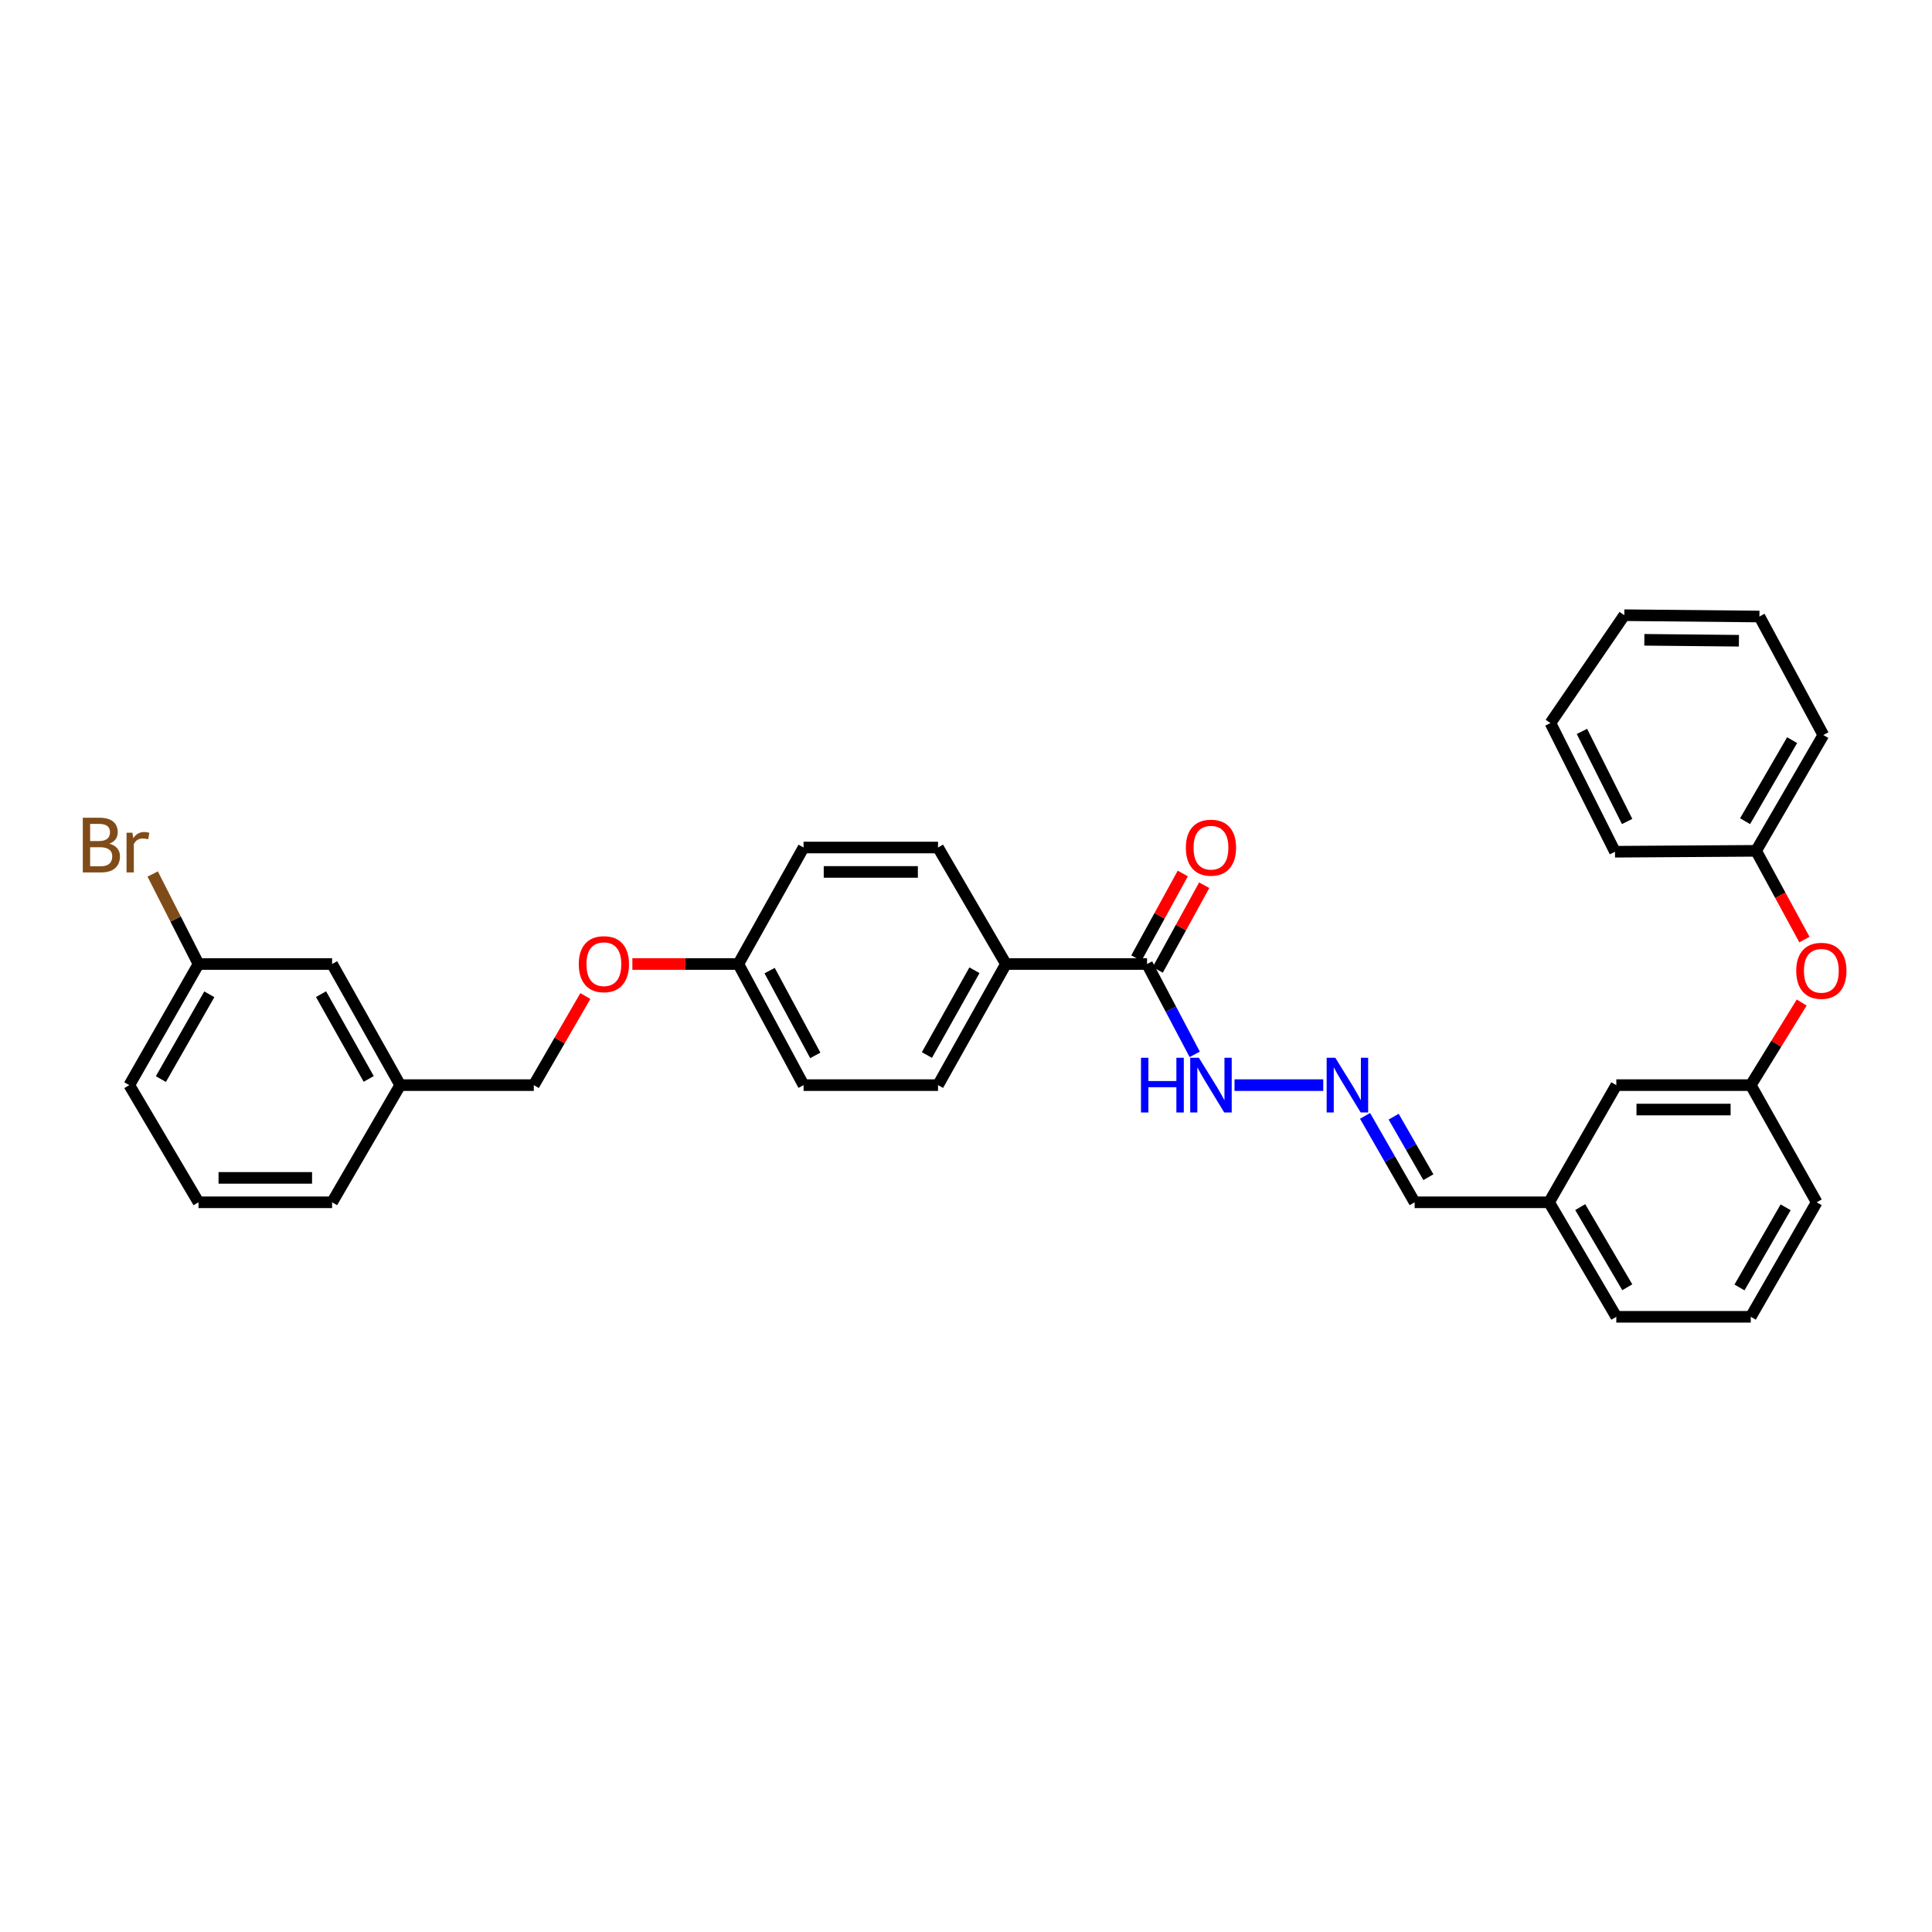 <?xml version='1.0' encoding='iso-8859-1'?>
<svg version='1.1' baseProfile='full'
              xmlns='http://www.w3.org/2000/svg'
                      xmlns:rdkit='http://www.rdkit.org/xml'
                      xmlns:xlink='http://www.w3.org/1999/xlink'
                  xml:space='preserve'
width='1000px' height='1000px' viewBox='0 0 1000 1000'>
<!-- END OF HEADER -->
<rect style='opacity:1.0;fill:#FFFFFF;stroke:none' width='1000' height='1000' x='0' y='0'> </rect>
<path class='bond-1' d='M 593.706,498.975 L 520.669,498.975' style='fill:none;fill-rule:evenodd;stroke:#000000;stroke-width:6px;stroke-linecap:butt;stroke-linejoin:miter;stroke-opacity:1' />
<path class='bond-2' d='M 593.706,498.975 L 606.046,522.353' style='fill:none;fill-rule:evenodd;stroke:#000000;stroke-width:6px;stroke-linecap:butt;stroke-linejoin:miter;stroke-opacity:1' />
<path class='bond-2' d='M 606.046,522.353 L 618.385,545.731' style='fill:none;fill-rule:evenodd;stroke:#0000FF;stroke-width:6px;stroke-linecap:butt;stroke-linejoin:miter;stroke-opacity:1' />
<path class='bond-3' d='M 599.246,502.015 L 611.269,480.104' style='fill:none;fill-rule:evenodd;stroke:#000000;stroke-width:6px;stroke-linecap:butt;stroke-linejoin:miter;stroke-opacity:1' />
<path class='bond-3' d='M 611.269,480.104 L 623.292,458.193' style='fill:none;fill-rule:evenodd;stroke:#FF0000;stroke-width:6px;stroke-linecap:butt;stroke-linejoin:miter;stroke-opacity:1' />
<path class='bond-3' d='M 588.167,495.935 L 600.19,474.025' style='fill:none;fill-rule:evenodd;stroke:#000000;stroke-width:6px;stroke-linecap:butt;stroke-linejoin:miter;stroke-opacity:1' />
<path class='bond-3' d='M 600.19,474.025 L 612.213,452.114' style='fill:none;fill-rule:evenodd;stroke:#FF0000;stroke-width:6px;stroke-linecap:butt;stroke-linejoin:miter;stroke-opacity:1' />
<path class='bond-0' d='M 684.911,561.663 L 638.988,561.663' style='fill:none;fill-rule:evenodd;stroke:#0000FF;stroke-width:6px;stroke-linecap:butt;stroke-linejoin:miter;stroke-opacity:1' />
<path class='bond-8' d='M 706.545,577.571 L 719.382,599.94' style='fill:none;fill-rule:evenodd;stroke:#0000FF;stroke-width:6px;stroke-linecap:butt;stroke-linejoin:miter;stroke-opacity:1' />
<path class='bond-8' d='M 719.382,599.94 L 732.218,622.308' style='fill:none;fill-rule:evenodd;stroke:#000000;stroke-width:6px;stroke-linecap:butt;stroke-linejoin:miter;stroke-opacity:1' />
<path class='bond-8' d='M 721.357,577.992 L 730.343,593.65' style='fill:none;fill-rule:evenodd;stroke:#0000FF;stroke-width:6px;stroke-linecap:butt;stroke-linejoin:miter;stroke-opacity:1' />
<path class='bond-8' d='M 730.343,593.65 L 739.328,609.308' style='fill:none;fill-rule:evenodd;stroke:#000000;stroke-width:6px;stroke-linecap:butt;stroke-linejoin:miter;stroke-opacity:1' />
<path class='bond-6' d='M 520.669,498.975 L 485.524,561.663' style='fill:none;fill-rule:evenodd;stroke:#000000;stroke-width:6px;stroke-linecap:butt;stroke-linejoin:miter;stroke-opacity:1' />
<path class='bond-6' d='M 504.374,502.198 L 479.772,546.08' style='fill:none;fill-rule:evenodd;stroke:#000000;stroke-width:6px;stroke-linecap:butt;stroke-linejoin:miter;stroke-opacity:1' />
<path class='bond-7' d='M 520.669,498.975 L 485.524,438.674' style='fill:none;fill-rule:evenodd;stroke:#000000;stroke-width:6px;stroke-linecap:butt;stroke-linejoin:miter;stroke-opacity:1' />
<path class='bond-4' d='M 932.556,518.908 L 919.378,540.286' style='fill:none;fill-rule:evenodd;stroke:#FF0000;stroke-width:6px;stroke-linecap:butt;stroke-linejoin:miter;stroke-opacity:1' />
<path class='bond-4' d='M 919.378,540.286 L 906.199,561.663' style='fill:none;fill-rule:evenodd;stroke:#000000;stroke-width:6px;stroke-linecap:butt;stroke-linejoin:miter;stroke-opacity:1' />
<path class='bond-19' d='M 933.97,486.323 L 921.464,463.355' style='fill:none;fill-rule:evenodd;stroke:#FF0000;stroke-width:6px;stroke-linecap:butt;stroke-linejoin:miter;stroke-opacity:1' />
<path class='bond-19' d='M 921.464,463.355 L 908.958,440.387' style='fill:none;fill-rule:evenodd;stroke:#000000;stroke-width:6px;stroke-linecap:butt;stroke-linejoin:miter;stroke-opacity:1' />
<path class='bond-5' d='M 906.199,561.663 L 836.603,561.663' style='fill:none;fill-rule:evenodd;stroke:#000000;stroke-width:6px;stroke-linecap:butt;stroke-linejoin:miter;stroke-opacity:1' />
<path class='bond-5' d='M 895.76,574.3 L 847.042,574.3' style='fill:none;fill-rule:evenodd;stroke:#000000;stroke-width:6px;stroke-linecap:butt;stroke-linejoin:miter;stroke-opacity:1' />
<path class='bond-33' d='M 906.199,561.663 L 940.313,622.308' style='fill:none;fill-rule:evenodd;stroke:#000000;stroke-width:6px;stroke-linecap:butt;stroke-linejoin:miter;stroke-opacity:1' />
<path class='bond-18' d='M 485.524,561.663 L 415.927,561.663' style='fill:none;fill-rule:evenodd;stroke:#000000;stroke-width:6px;stroke-linecap:butt;stroke-linejoin:miter;stroke-opacity:1' />
<path class='bond-17' d='M 485.524,438.674 L 415.927,438.674' style='fill:none;fill-rule:evenodd;stroke:#000000;stroke-width:6px;stroke-linecap:butt;stroke-linejoin:miter;stroke-opacity:1' />
<path class='bond-17' d='M 475.084,451.311 L 426.367,451.311' style='fill:none;fill-rule:evenodd;stroke:#000000;stroke-width:6px;stroke-linecap:butt;stroke-linejoin:miter;stroke-opacity:1' />
<path class='bond-13' d='M 732.218,622.308 L 801.801,622.308' style='fill:none;fill-rule:evenodd;stroke:#000000;stroke-width:6px;stroke-linecap:butt;stroke-linejoin:miter;stroke-opacity:1' />
<path class='bond-9' d='M 327.308,498.975 L 354.736,498.975' style='fill:none;fill-rule:evenodd;stroke:#FF0000;stroke-width:6px;stroke-linecap:butt;stroke-linejoin:miter;stroke-opacity:1' />
<path class='bond-9' d='M 354.736,498.975 L 382.164,498.975' style='fill:none;fill-rule:evenodd;stroke:#000000;stroke-width:6px;stroke-linecap:butt;stroke-linejoin:miter;stroke-opacity:1' />
<path class='bond-15' d='M 302.979,515.546 L 289.635,538.604' style='fill:none;fill-rule:evenodd;stroke:#FF0000;stroke-width:6px;stroke-linecap:butt;stroke-linejoin:miter;stroke-opacity:1' />
<path class='bond-15' d='M 289.635,538.604 L 276.292,561.663' style='fill:none;fill-rule:evenodd;stroke:#000000;stroke-width:6px;stroke-linecap:butt;stroke-linejoin:miter;stroke-opacity:1' />
<path class='bond-10' d='M 836.603,561.663 L 801.801,622.308' style='fill:none;fill-rule:evenodd;stroke:#000000;stroke-width:6px;stroke-linecap:butt;stroke-linejoin:miter;stroke-opacity:1' />
<path class='bond-11' d='M 382.164,498.975 L 415.927,438.674' style='fill:none;fill-rule:evenodd;stroke:#000000;stroke-width:6px;stroke-linecap:butt;stroke-linejoin:miter;stroke-opacity:1' />
<path class='bond-32' d='M 382.164,498.975 L 415.927,561.663' style='fill:none;fill-rule:evenodd;stroke:#000000;stroke-width:6px;stroke-linecap:butt;stroke-linejoin:miter;stroke-opacity:1' />
<path class='bond-32' d='M 398.355,502.386 L 421.989,546.268' style='fill:none;fill-rule:evenodd;stroke:#000000;stroke-width:6px;stroke-linecap:butt;stroke-linejoin:miter;stroke-opacity:1' />
<path class='bond-12' d='M 171.893,498.975 L 207.144,561.663' style='fill:none;fill-rule:evenodd;stroke:#000000;stroke-width:6px;stroke-linecap:butt;stroke-linejoin:miter;stroke-opacity:1' />
<path class='bond-12' d='M 166.166,514.572 L 190.842,558.454' style='fill:none;fill-rule:evenodd;stroke:#000000;stroke-width:6px;stroke-linecap:butt;stroke-linejoin:miter;stroke-opacity:1' />
<path class='bond-14' d='M 171.893,498.975 L 102.746,498.975' style='fill:none;fill-rule:evenodd;stroke:#000000;stroke-width:6px;stroke-linecap:butt;stroke-linejoin:miter;stroke-opacity:1' />
<path class='bond-25' d='M 801.801,622.308 L 836.603,681.577' style='fill:none;fill-rule:evenodd;stroke:#000000;stroke-width:6px;stroke-linecap:butt;stroke-linejoin:miter;stroke-opacity:1' />
<path class='bond-25' d='M 817.919,624.8 L 842.28,666.288' style='fill:none;fill-rule:evenodd;stroke:#000000;stroke-width:6px;stroke-linecap:butt;stroke-linejoin:miter;stroke-opacity:1' />
<path class='bond-20' d='M 102.746,498.975 L 90.886,475.68' style='fill:none;fill-rule:evenodd;stroke:#000000;stroke-width:6px;stroke-linecap:butt;stroke-linejoin:miter;stroke-opacity:1' />
<path class='bond-20' d='M 90.886,475.68 L 79.026,452.384' style='fill:none;fill-rule:evenodd;stroke:#7F4C19;stroke-width:6px;stroke-linecap:butt;stroke-linejoin:miter;stroke-opacity:1' />
<path class='bond-34' d='M 102.746,498.975 L 66.919,561.663' style='fill:none;fill-rule:evenodd;stroke:#000000;stroke-width:6px;stroke-linecap:butt;stroke-linejoin:miter;stroke-opacity:1' />
<path class='bond-34' d='M 108.344,514.649 L 83.265,558.53' style='fill:none;fill-rule:evenodd;stroke:#000000;stroke-width:6px;stroke-linecap:butt;stroke-linejoin:miter;stroke-opacity:1' />
<path class='bond-16' d='M 276.292,561.663 L 207.144,561.663' style='fill:none;fill-rule:evenodd;stroke:#000000;stroke-width:6px;stroke-linecap:butt;stroke-linejoin:miter;stroke-opacity:1' />
<path class='bond-26' d='M 207.144,561.663 L 171.893,622.308' style='fill:none;fill-rule:evenodd;stroke:#000000;stroke-width:6px;stroke-linecap:butt;stroke-linejoin:miter;stroke-opacity:1' />
<path class='bond-27' d='M 908.958,440.387 L 943.753,380.451' style='fill:none;fill-rule:evenodd;stroke:#000000;stroke-width:6px;stroke-linecap:butt;stroke-linejoin:miter;stroke-opacity:1' />
<path class='bond-27' d='M 903.248,425.052 L 927.605,383.097' style='fill:none;fill-rule:evenodd;stroke:#000000;stroke-width:6px;stroke-linecap:butt;stroke-linejoin:miter;stroke-opacity:1' />
<path class='bond-28' d='M 908.958,440.387 L 835.914,440.857' style='fill:none;fill-rule:evenodd;stroke:#000000;stroke-width:6px;stroke-linecap:butt;stroke-linejoin:miter;stroke-opacity:1' />
<path class='bond-21' d='M 906.199,681.577 L 836.603,681.577' style='fill:none;fill-rule:evenodd;stroke:#000000;stroke-width:6px;stroke-linecap:butt;stroke-linejoin:miter;stroke-opacity:1' />
<path class='bond-23' d='M 906.199,681.577 L 940.313,622.308' style='fill:none;fill-rule:evenodd;stroke:#000000;stroke-width:6px;stroke-linecap:butt;stroke-linejoin:miter;stroke-opacity:1' />
<path class='bond-23' d='M 900.363,666.383 L 924.243,624.895' style='fill:none;fill-rule:evenodd;stroke:#000000;stroke-width:6px;stroke-linecap:butt;stroke-linejoin:miter;stroke-opacity:1' />
<path class='bond-22' d='M 102.746,622.308 L 171.893,622.308' style='fill:none;fill-rule:evenodd;stroke:#000000;stroke-width:6px;stroke-linecap:butt;stroke-linejoin:miter;stroke-opacity:1' />
<path class='bond-22' d='M 113.118,609.671 L 161.521,609.671' style='fill:none;fill-rule:evenodd;stroke:#000000;stroke-width:6px;stroke-linecap:butt;stroke-linejoin:miter;stroke-opacity:1' />
<path class='bond-24' d='M 102.746,622.308 L 66.919,561.663' style='fill:none;fill-rule:evenodd;stroke:#000000;stroke-width:6px;stroke-linecap:butt;stroke-linejoin:miter;stroke-opacity:1' />
<path class='bond-30' d='M 943.753,380.451 L 910.678,319.111' style='fill:none;fill-rule:evenodd;stroke:#000000;stroke-width:6px;stroke-linecap:butt;stroke-linejoin:miter;stroke-opacity:1' />
<path class='bond-29' d='M 835.914,440.857 L 802.503,374.245' style='fill:none;fill-rule:evenodd;stroke:#000000;stroke-width:6px;stroke-linecap:butt;stroke-linejoin:miter;stroke-opacity:1' />
<path class='bond-29' d='M 842.199,425.2 L 818.811,378.571' style='fill:none;fill-rule:evenodd;stroke:#000000;stroke-width:6px;stroke-linecap:butt;stroke-linejoin:miter;stroke-opacity:1' />
<path class='bond-31' d='M 802.503,374.245 L 840.738,318.423' style='fill:none;fill-rule:evenodd;stroke:#000000;stroke-width:6px;stroke-linecap:butt;stroke-linejoin:miter;stroke-opacity:1' />
<path class='bond-35' d='M 910.678,319.111 L 840.738,318.423' style='fill:none;fill-rule:evenodd;stroke:#000000;stroke-width:6px;stroke-linecap:butt;stroke-linejoin:miter;stroke-opacity:1' />
<path class='bond-35' d='M 900.063,331.644 L 851.105,331.163' style='fill:none;fill-rule:evenodd;stroke:#000000;stroke-width:6px;stroke-linecap:butt;stroke-linejoin:miter;stroke-opacity:1' />
<path  class='atom-1' d='M 691.156 547.503
L 700.436 562.503
Q 701.356 563.983, 702.836 566.663
Q 704.316 569.343, 704.396 569.503
L 704.396 547.503
L 708.156 547.503
L 708.156 575.823
L 704.276 575.823
L 694.316 559.423
Q 693.156 557.503, 691.916 555.303
Q 690.716 553.103, 690.356 552.423
L 690.356 575.823
L 686.676 575.823
L 686.676 547.503
L 691.156 547.503
' fill='#0000FF'/>
<path  class='atom-3' d='M 590.575 547.503
L 594.415 547.503
L 594.415 559.543
L 608.895 559.543
L 608.895 547.503
L 612.735 547.503
L 612.735 575.823
L 608.895 575.823
L 608.895 562.743
L 594.415 562.743
L 594.415 575.823
L 590.575 575.823
L 590.575 547.503
' fill='#0000FF'/>
<path  class='atom-3' d='M 620.535 547.503
L 629.815 562.503
Q 630.735 563.983, 632.215 566.663
Q 633.695 569.343, 633.775 569.503
L 633.775 547.503
L 637.535 547.503
L 637.535 575.823
L 633.655 575.823
L 623.695 559.423
Q 622.535 557.503, 621.295 555.303
Q 620.095 553.103, 619.735 552.423
L 619.735 575.823
L 616.055 575.823
L 616.055 547.503
L 620.535 547.503
' fill='#0000FF'/>
<path  class='atom-4' d='M 613.795 438.754
Q 613.795 431.954, 617.155 428.154
Q 620.515 424.354, 626.795 424.354
Q 633.075 424.354, 636.435 428.154
Q 639.795 431.954, 639.795 438.754
Q 639.795 445.634, 636.395 449.554
Q 632.995 453.434, 626.795 453.434
Q 620.555 453.434, 617.155 449.554
Q 613.795 445.674, 613.795 438.754
M 626.795 450.234
Q 631.115 450.234, 633.435 447.354
Q 635.795 444.434, 635.795 438.754
Q 635.795 433.194, 633.435 430.394
Q 631.115 427.554, 626.795 427.554
Q 622.475 427.554, 620.115 430.354
Q 617.795 433.154, 617.795 438.754
Q 617.795 444.474, 620.115 447.354
Q 622.475 450.234, 626.795 450.234
' fill='#FF0000'/>
<path  class='atom-5' d='M 929.728 502.488
Q 929.728 495.688, 933.088 491.888
Q 936.448 488.088, 942.728 488.088
Q 949.008 488.088, 952.368 491.888
Q 955.728 495.688, 955.728 502.488
Q 955.728 509.368, 952.328 513.288
Q 948.928 517.168, 942.728 517.168
Q 936.488 517.168, 933.088 513.288
Q 929.728 509.408, 929.728 502.488
M 942.728 513.968
Q 947.048 513.968, 949.368 511.088
Q 951.728 508.168, 951.728 502.488
Q 951.728 496.928, 949.368 494.128
Q 947.048 491.288, 942.728 491.288
Q 938.408 491.288, 936.048 494.088
Q 933.728 496.888, 933.728 502.488
Q 933.728 508.208, 936.048 511.088
Q 938.408 513.968, 942.728 513.968
' fill='#FF0000'/>
<path  class='atom-10' d='M 299.568 499.055
Q 299.568 492.255, 302.928 488.455
Q 306.288 484.655, 312.568 484.655
Q 318.848 484.655, 322.208 488.455
Q 325.568 492.255, 325.568 499.055
Q 325.568 505.935, 322.168 509.855
Q 318.768 513.735, 312.568 513.735
Q 306.328 513.735, 302.928 509.855
Q 299.568 505.975, 299.568 499.055
M 312.568 510.535
Q 316.888 510.535, 319.208 507.655
Q 321.568 504.735, 321.568 499.055
Q 321.568 493.495, 319.208 490.695
Q 316.888 487.855, 312.568 487.855
Q 308.248 487.855, 305.888 490.655
Q 303.568 493.455, 303.568 499.055
Q 303.568 504.775, 305.888 507.655
Q 308.248 510.535, 312.568 510.535
' fill='#FF0000'/>
<path  class='atom-21' d='M 56.618 436.683
Q 59.339 437.443, 60.699 439.123
Q 62.099 440.763, 62.099 443.203
Q 62.099 447.123, 59.578 449.363
Q 57.099 451.563, 52.379 451.563
L 42.858 451.563
L 42.858 423.243
L 51.218 423.243
Q 56.059 423.243, 58.498 425.203
Q 60.938 427.163, 60.938 430.763
Q 60.938 435.043, 56.618 436.683
M 46.658 426.443
L 46.658 435.323
L 51.218 435.323
Q 54.019 435.323, 55.459 434.203
Q 56.938 433.043, 56.938 430.763
Q 56.938 426.443, 51.218 426.443
L 46.658 426.443
M 52.379 448.363
Q 55.139 448.363, 56.618 447.043
Q 58.099 445.723, 58.099 443.203
Q 58.099 440.883, 56.459 439.723
Q 54.858 438.523, 51.779 438.523
L 46.658 438.523
L 46.658 448.363
L 52.379 448.363
' fill='#7F4C19'/>
<path  class='atom-21' d='M 68.538 431.003
L 68.978 433.843
Q 71.138 430.643, 74.659 430.643
Q 75.778 430.643, 77.299 431.043
L 76.698 434.403
Q 74.978 434.003, 74.019 434.003
Q 72.338 434.003, 71.219 434.683
Q 70.138 435.323, 69.258 436.883
L 69.258 451.563
L 65.499 451.563
L 65.499 431.003
L 68.538 431.003
' fill='#7F4C19'/>
</svg>
